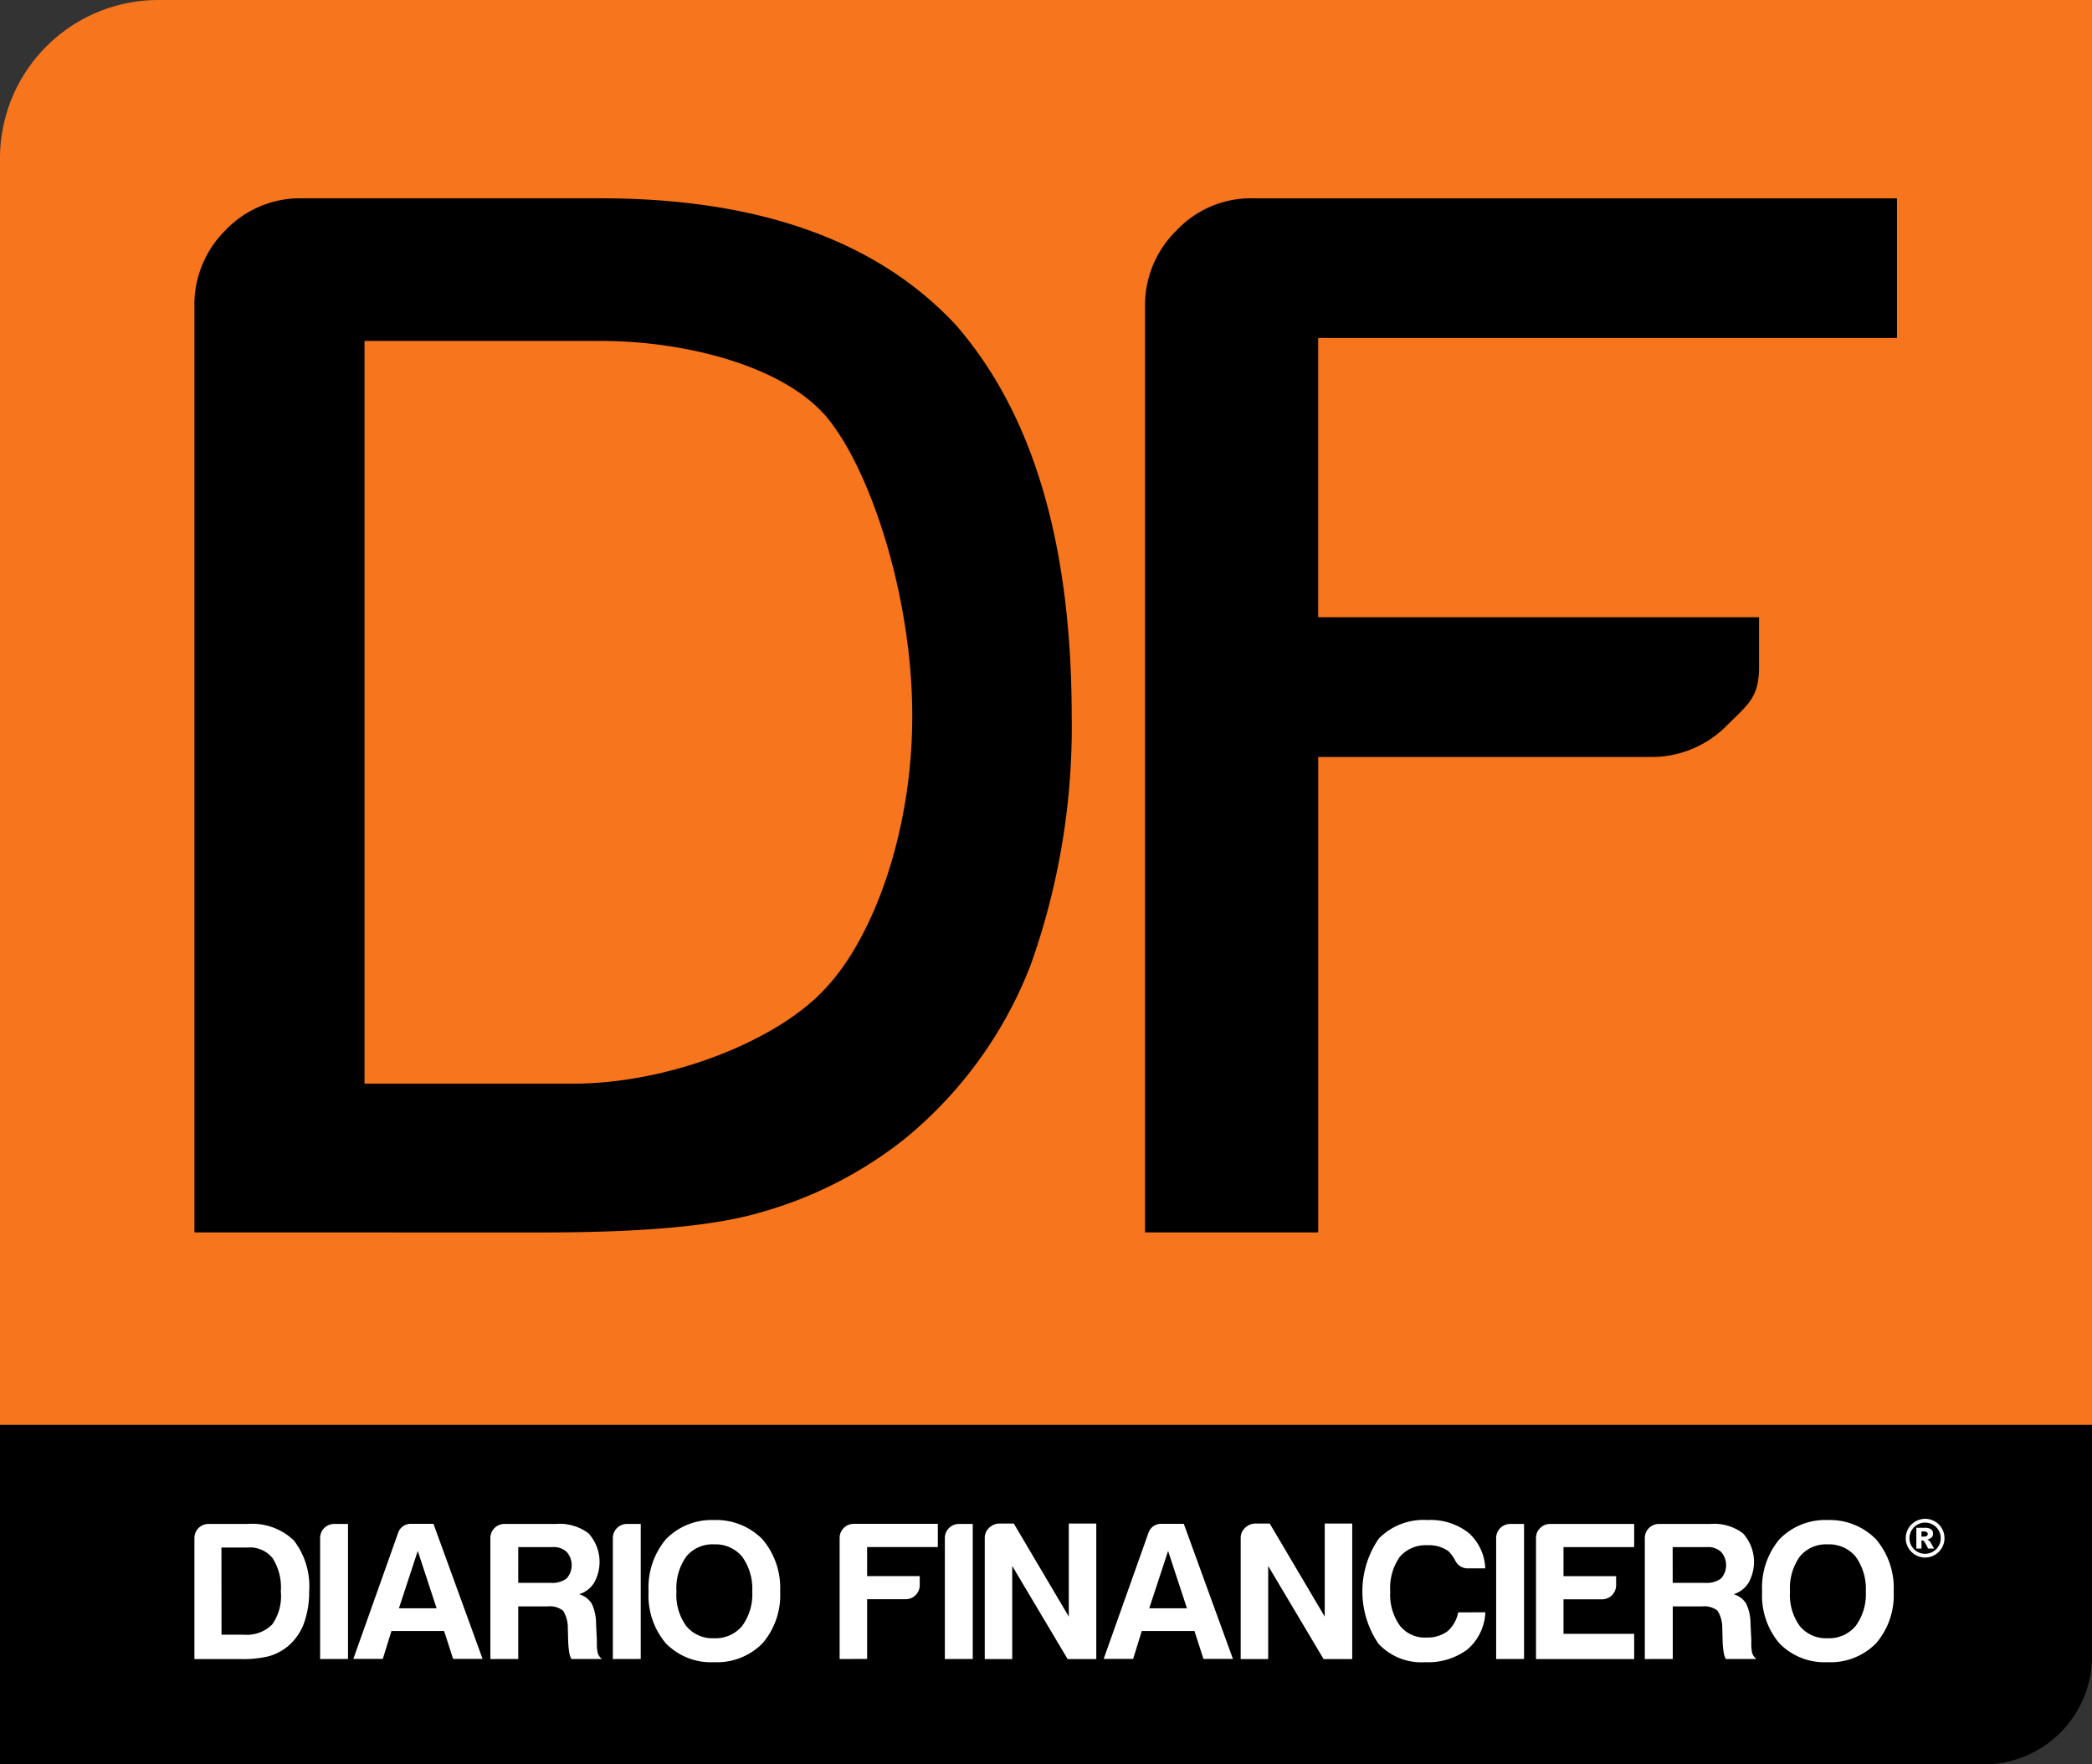 <svg xmlns="http://www.w3.org/2000/svg" xmlns:xlink="http://www.w3.org/1999/xlink" width="116.2" height="98" viewBox="0 0 116.2 98">
  <rect x="0" y="0" width="116.2" height="98" fill="#333333" stroke="none"/>
  <defs>
    <clipPath id="clip-path">
      <rect id="Rectángulo_181" data-name="Rectángulo 181" width="116.2" height="98" fill="none"/>
    </clipPath>
  </defs>
  <g id="Logo_DF_2024" data-name="Logo DF 2024" transform="translate(58.1 49)">
    <g id="Grupo_256" data-name="Grupo 256" transform="translate(-58.1 -49)">
      <g id="Grupo_255" data-name="Grupo 255" clip-path="url(#clip-path)">
        <path id="Trazado_418" data-name="Trazado 418" d="M110.4,303.864H0V284.835H116.2v12.808a6.02,6.02,0,0,1-5.8,6.221" transform="translate(0 -205.864)"/>
        <path id="Trazado_419" data-name="Trazado 419" d="M116.2,79.144H0V8.742A8.8,8.8,0,0,1,8.848,0H116.2Z" fill="#f7751d"/>
        <path id="Trazado_420" data-name="Trazado 420" d="M383.951,305.354a1.057,1.057,0,0,1-.144.538,1.093,1.093,0,0,1-.392.393,1.075,1.075,0,0,1-1.079,0,1.079,1.079,0,0,1-.392-.393,1.041,1.041,0,0,1-.144-.538,1.053,1.053,0,0,1,.083-.418,1.043,1.043,0,0,1,.236-.343,1.073,1.073,0,0,1,1.172-.23,1.069,1.069,0,0,1,.345.228,1.07,1.07,0,0,1,.315.763m-.208,0a.837.837,0,0,0-.067-.337.864.864,0,0,0-.186-.276.849.849,0,0,0-.281-.184.845.845,0,0,0-.666,0,.846.846,0,0,0-.281.184.89.89,0,0,0-.256.614.855.855,0,0,0,.116.436.882.882,0,0,0,.316.316.866.866,0,0,0,.437.115.867.867,0,0,0,.751-.432.837.837,0,0,0,.116-.436m-.364.578h-.336a3.416,3.416,0,0,0-.162-.305.456.456,0,0,0-.106-.134.227.227,0,0,0-.1-.019v.458h-.286v-1.153h.514a.541.541,0,0,1,.3.078.286.286,0,0,1,.111.249.262.262,0,0,1-.1.226.551.551,0,0,1-.218.1.385.385,0,0,1,.146.106,1.345,1.345,0,0,1,.122.2Zm-.357-.808a.117.117,0,0,0-.058-.108.3.3,0,0,0-.156-.036h-.135v.288h.124a.323.323,0,0,0,.168-.036.112.112,0,0,0,.057-.108" transform="translate(-275.945 -219.918)" fill="#fff"/>
        <path id="Trazado_421" data-name="Trazado 421" d="M38.952,97.163V45.734a5.8,5.8,0,0,1,1.733-4.243,5.732,5.732,0,0,1,4.276-1.767H61.5q13.164,0,19.719,7.008,6.449,7.363,6.461,21.731A39.318,39.318,0,0,1,85.4,82.309a23.278,23.278,0,0,1-7.048,9.7,22.722,22.722,0,0,1-7.844,4.012c-2.654.8-6.707,1.144-12.193,1.144ZM48.4,88.9H59.985c5.463,0,11.538-2.47,14.115-5.4,2.453-2.653,4.724-8.361,4.724-15.038,0-6.488-2.216-13.281-4.526-16.3-2.257-3.016-7.871-4.516-12.8-4.516H48.4Z" transform="translate(-28.153 -28.71)"/>
        <path id="Trazado_422" data-name="Trazado 422" d="M229.394,97.164V45.735a5.8,5.8,0,0,1,1.767-4.243,5.674,5.674,0,0,1,4.276-1.767h35.726v7.758h-32.15V62.993H263.5v2.771c0,1.666-.591,2.06-1.766,3.221a5.86,5.86,0,0,1-4.282,1.771H239.014V97.164Z" transform="translate(-165.794 -28.71)"/>
        <path id="Trazado_423" data-name="Trazado 423" d="M38.952,312.809V306.09a.782.782,0,0,1,.785-.785H41.9a3.349,3.349,0,0,1,2.574.916,4.157,4.157,0,0,1,.851,2.836,5.086,5.086,0,0,1-.306,1.811,3.039,3.039,0,0,1-.916,1.265,2.978,2.978,0,0,1-1.025.523,6.128,6.128,0,0,1-1.592.153Zm1.505-1.352H41.7a1.994,1.994,0,0,0,1.571-.567,2.717,2.717,0,0,0,.48-1.832,3.022,3.022,0,0,0-.458-1.854,1.623,1.623,0,0,0-1.4-.589h-1.44Z" transform="translate(-28.153 -220.659)" fill="#fff"/>
        <path id="Trazado_424" data-name="Trazado 424" d="M64.132,312.809V306.09a.781.781,0,0,1,.785-.785h.764v7.5Z" transform="translate(-46.351 -220.659)" fill="#fff"/>
        <path id="Trazado_425" data-name="Trazado 425" d="M74.021,305.3h1.222l2.727,7.5H76.333l-.5-1.549H72.908l-.48,1.549H70.792l2.487-7a.732.732,0,0,1,.742-.5m.349,1.505-1.047,3.185h2.094Z" transform="translate(-51.165 -220.659)" fill="#fff"/>
        <path id="Trazado_426" data-name="Trazado 426" d="M98.239,312.809V306.09a.782.782,0,0,1,.785-.785h2.858a2.666,2.666,0,0,1,1.811.523,2.365,2.365,0,0,1,.306,2.749,1.488,1.488,0,0,1-.829.632,1.216,1.216,0,0,1,.7.524,2.578,2.578,0,0,1,.24,1.112l.044.895v.283a1.707,1.707,0,0,0,.022.284.661.661,0,0,0,.262.5h-1.7a1.26,1.26,0,0,1-.131-.458,4.542,4.542,0,0,1-.044-.48l-.022-.807a1.768,1.768,0,0,0-.262-.938,1.192,1.192,0,0,0-.851-.24H99.788v2.923Zm1.549-4.232H101.6a1.33,1.33,0,0,0,.873-.24,1.112,1.112,0,0,0,0-1.484,1.067,1.067,0,0,0-.785-.262h-1.9Z" transform="translate(-71.002 -220.659)" fill="#fff"/>
        <path id="Trazado_427" data-name="Trazado 427" d="M122.782,312.809V306.09a.782.782,0,0,1,.785-.785h.764v7.5Z" transform="translate(-88.741 -220.659)" fill="#fff"/>
        <path id="Trazado_428" data-name="Trazado 428" d="M129.937,308.489a4.181,4.181,0,0,1,.96-2.9,3.55,3.55,0,0,1,2.683-1.069,3.6,3.6,0,0,1,2.683,1.069,4.173,4.173,0,0,1,.982,2.9,4.09,4.09,0,0,1-.982,2.88,3.543,3.543,0,0,1-2.683,1.047,3.5,3.5,0,0,1-2.683-1.047,4.1,4.1,0,0,1-.96-2.88m1.549,0a2.932,2.932,0,0,0,.545,1.92,1.875,1.875,0,0,0,1.549.676,1.915,1.915,0,0,0,1.549-.676,2.961,2.961,0,0,0,.567-1.92,3.055,3.055,0,0,0-.567-1.941,1.915,1.915,0,0,0-1.549-.676,1.875,1.875,0,0,0-1.549.676,3.026,3.026,0,0,0-.545,1.941" transform="translate(-93.912 -220.091)" fill="#fff"/>
        <path id="Trazado_429" data-name="Trazado 429" d="M168.213,312.809V306.09A.782.782,0,0,1,169,305.3h4.668v1.287H169.74v1.614h2.923v.5a.781.781,0,0,1-.785.785H169.74v3.316Z" transform="translate(-121.576 -220.659)" fill="#fff"/>
        <path id="Trazado_430" data-name="Trazado 430" d="M189.3,312.809V306.09a.782.782,0,0,1,.785-.785h.764v7.5Z" transform="translate(-136.818 -220.659)" fill="#fff"/>
        <path id="Trazado_431" data-name="Trazado 431" d="M197.285,312.752v-6.719a.756.756,0,0,1,.229-.556.841.841,0,0,1,.556-.251h.829l3.054,5.17v-5.17h1.527v7.526h-1.593l-3.076-5.17v5.17Z" transform="translate(-142.587 -220.602)" fill="#fff"/>
        <path id="Trazado_432" data-name="Trazado 432" d="M224.343,305.3h1.222l2.727,7.5h-1.636l-.5-1.549H223.23l-.48,1.549h-1.636l2.487-7a.732.732,0,0,1,.742-.5m.349,1.505-1.047,3.185h2.094Z" transform="translate(-159.81 -220.659)" fill="#fff"/>
        <path id="Trazado_433" data-name="Trazado 433" d="M248.561,312.752v-6.719a.756.756,0,0,1,.229-.556.841.841,0,0,1,.556-.251h.829l3.054,5.17v-5.17h1.527v7.526h-1.592l-3.076-5.17v5.17Z" transform="translate(-179.647 -220.602)" fill="#fff"/>
        <path id="Trazado_434" data-name="Trazado 434" d="M279.783,309.644a2.882,2.882,0,0,1-.982,2.051,3.644,3.644,0,0,1-2.356.72,3.258,3.258,0,0,1-2.6-1.025,5.173,5.173,0,0,1,.022-5.846,3.482,3.482,0,0,1,2.705-1.025,3.431,3.431,0,0,1,2.29.72,2.8,2.8,0,0,1,.916,1.964h-.938a.759.759,0,0,1-.742-.458,2.151,2.151,0,0,0-.371-.5,1.88,1.88,0,0,0-1.156-.327,1.9,1.9,0,0,0-1.549.654,3.022,3.022,0,0,0-.523,1.92,2.942,2.942,0,0,0,.523,1.876,1.754,1.754,0,0,0,1.505.676,1.853,1.853,0,0,0,1.156-.349,1.834,1.834,0,0,0,.589-1.047Z" transform="translate(-197.278 -220.09)" fill="#fff"/>
        <path id="Trazado_435" data-name="Trazado 435" d="M299.741,312.809V306.09a.782.782,0,0,1,.785-.785h.764v7.5Z" transform="translate(-216.637 -220.659)" fill="#fff"/>
        <path id="Trazado_436" data-name="Trazado 436" d="M307.723,312.809V306.09a.782.782,0,0,1,.785-.785h4.668v1.287H309.25v1.614h2.923v.5a.782.782,0,0,1-.785.785H309.25v1.92h3.926v1.4Z" transform="translate(-222.406 -220.659)" fill="#fff"/>
        <path id="Trazado_437" data-name="Trazado 437" d="M329.526,312.809V306.09a.782.782,0,0,1,.785-.785h2.858a2.666,2.666,0,0,1,1.811.523,2.366,2.366,0,0,1,.306,2.749,1.489,1.489,0,0,1-.829.632,1.216,1.216,0,0,1,.7.524,2.578,2.578,0,0,1,.24,1.112l.044.895v.283a1.713,1.713,0,0,0,.022.284.661.661,0,0,0,.262.5h-1.7a1.261,1.261,0,0,1-.131-.458,4.534,4.534,0,0,1-.044-.48l-.022-.807a1.769,1.769,0,0,0-.262-.938,1.192,1.192,0,0,0-.851-.24h-1.636v2.923Zm1.549-4.232h1.811a1.329,1.329,0,0,0,.872-.24,1.111,1.111,0,0,0,0-1.484,1.065,1.065,0,0,0-.785-.262h-1.9Z" transform="translate(-238.165 -220.659)" fill="#fff"/>
        <path id="Trazado_438" data-name="Trazado 438" d="M353.028,308.489a4.181,4.181,0,0,1,.96-2.9,3.55,3.55,0,0,1,2.683-1.069,3.6,3.6,0,0,1,2.683,1.069,4.173,4.173,0,0,1,.982,2.9,4.09,4.09,0,0,1-.982,2.88,3.543,3.543,0,0,1-2.683,1.047,3.5,3.5,0,0,1-2.683-1.047,4.1,4.1,0,0,1-.96-2.88m1.549,0a2.932,2.932,0,0,0,.545,1.92,1.875,1.875,0,0,0,1.549.676,1.915,1.915,0,0,0,1.549-.676,2.961,2.961,0,0,0,.567-1.92,3.054,3.054,0,0,0-.567-1.941,1.915,1.915,0,0,0-1.549-.676,1.875,1.875,0,0,0-1.549.676,3.026,3.026,0,0,0-.545,1.941" transform="translate(-255.151 -220.091)" fill="#fff"/>
      </g>
    </g>
  </g>
</svg>
